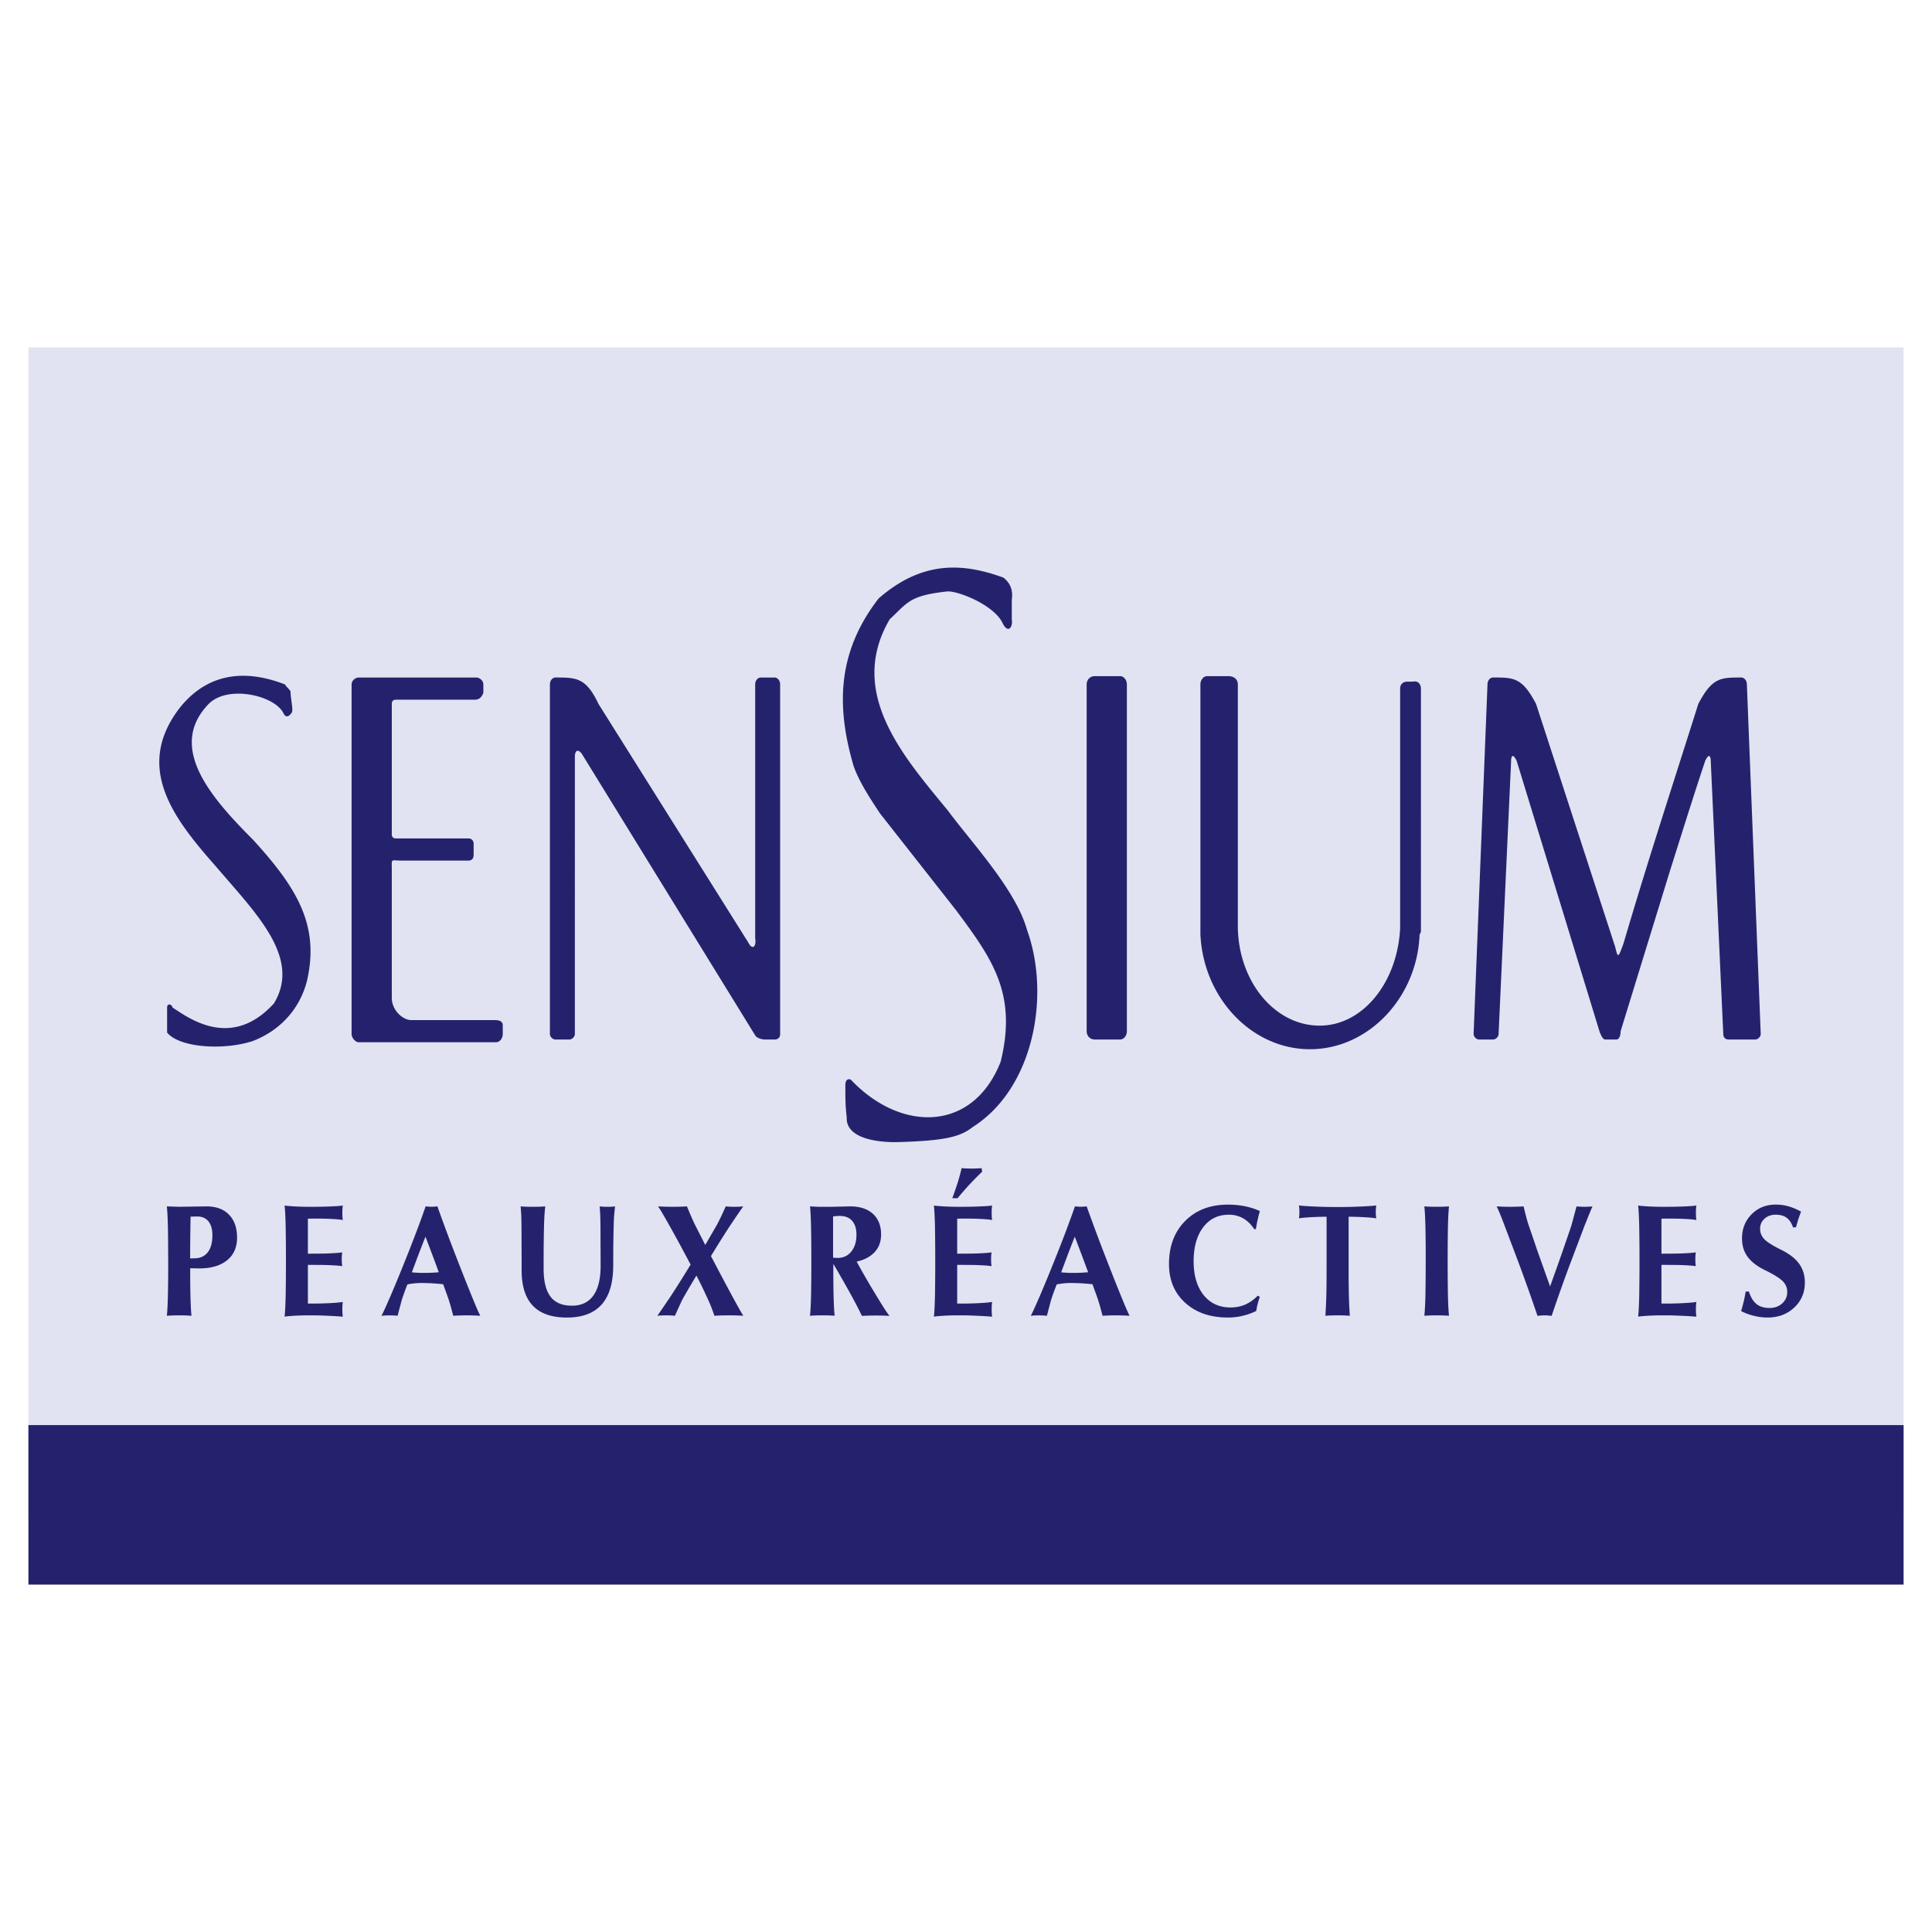 <svg xmlns="http://www.w3.org/2000/svg" width="2500" height="2500" viewBox="0 0 192.756 192.756"><g fill-rule="evenodd" clip-rule="evenodd"><path fill="#fff" d="M0 0h192.756v192.756H0V0z"/><path fill="#e1e3f2" d="M2.834 151.037h187.088V34.662H2.834v116.375z"/><path d="M84.478 111.461c-.138-1.107-.138-1.938-.138-3.182 0-.555.276-.693.553-.555 4.982 5.26 12.178 5.26 14.945-1.799 1.66-6.779-.83-10.24-4.428-15.083l-7.611-9.686c-1.107-1.661-2.076-3.183-2.629-4.705-1.66-5.674-1.799-11.208 2.491-16.744 4.29-3.736 8.302-3.598 12.453-2.076.693.554.971 1.245.832 2.214v1.938c.139.83-.416 1.522-.969.277-.969-1.799-4.567-3.183-5.536-3.044-3.736.415-3.875 1.107-5.674 2.768-4.29 7.334 1.384 13.699 5.812 19.096 2.352 3.183 6.78 7.888 7.888 11.901 2.352 6.503.691 15.774-5.396 19.649-1.246.969-2.629 1.385-7.611 1.521-.278 0-5.121.139-4.982-2.49zM16.672 103.02v-2.49c0-.416.415-.416.554 0 1.522.969 5.812 4.289 10.102-.416 2.768-4.565-1.799-8.994-5.812-13.698-4.151-4.705-8.164-9.825-3.598-15.775 3.183-4.013 7.334-3.598 10.517-2.352.277.415.277.276.553.691 0 .692.277 1.799.139 2.076-.139.276-.554.691-.83.138-.831-1.799-5.535-2.906-7.473-.968-4.151 4.289.139 9.271 4.428 13.561 4.29 4.705 6.642 8.441 5.396 13.976-.553 2.352-2.214 4.844-5.396 6.09-2.906.965-7.334.69-8.58-.833zM46.701 85.861h-6.642c-1.107 0-.969-.277-.969.969v12.73c0 1.246 1.107 2.215 1.938 2.215h8.303c.554 0 .83.139.83.553v.83c0 .416-.276.83-.691.83h-13.7c-.277 0-.692-.414-.692-.83v-34.87c0-.415.415-.692.692-.692h11.762c.277 0 .692.277.692.692v.83c-.139.415-.415.692-.831.692h-7.887c-.277 0-.416.138-.416.416v13.007c0 .277.139.416.416.416h7.196c.415 0 .553.277.553.553v.969c-.001.275-.001.69-.554.69zM74.653 94.026L59.708 70.225c-1.246-2.63-2.214-2.63-4.29-2.63-.277 0-.554.277-.554.692v34.871c0 .277.277.555.554.555h1.384c.276 0 .553-.277.553-.555V75.483c0-.554.277-.83.692-.276l17.297 28.09c.138.277.692.416.968.416h.969c.277 0 .554-.139.554-.555v-34.87c0-.415-.277-.692-.554-.692h-1.384c-.276 0-.553.277-.553.692v25.323c.139.83-.276 1.245-.691.415zM169.441 70.225c1.385-2.63 2.215-2.63 4.289-2.63.277 0 .555.277.555.692l1.383 34.871c0 .277-.275.555-.553.555h-2.629c-.416 0-.555-.277-.555-.555l-1.244-27.122c0-.554-.139-.969-.555-.139-1.383 4.151-2.49 7.75-3.459 10.793l-4.982 16.191c0 .414-.137.83-.414.83h-1.107c-.277 0-.414-.416-.553-.693l-8.303-27.122c-.416-.83-.555-.415-.555.139l-1.244 27.122c0 .277-.277.555-.555.555h-1.383c-.277 0-.555-.277-.555-.555l1.385-34.871c0-.415.277-.692.553-.692 2.076 0 2.906 0 4.291 2.63l7.887 24.216c.277 1.107.277 1.245.83-.277 2.354-8.025 4.983-16.051 7.473-23.938zM109.248 67.457h2.49c.414 0 .691.416.691.831v34.595c0 .414-.277.83-.691.83h-2.49c-.555 0-.832-.416-.832-.83V68.288c0-.415.277-.831.832-.831zM139.689 92.642c-.275 5.397-3.736 9.686-8.025 9.686-4.428 0-8.025-4.289-8.164-9.686V68.288c0-.415-.277-.831-.969-.831h-2.076c-.414 0-.691.416-.691.831v24.908c.277 6.365 5.121 11.486 10.932 11.486 5.812 0 10.656-5.121 10.932-11.348 0-.138.139-.276.139-.415V68.703c0-.415-.277-.83-.83-.692h-.553c-.416 0-.693.277-.693.692v23.663c-.002.137-.002.276-.002.276zM16.749 129.324c.025-1.049.036-2.217.03-3.502 0-1.307-.01-2.477-.03-3.51-.015-.537-.03-.936-.045-1.195a13.346 13.346 0 0 0-.059-.756l1.225.041 2.736-.041c.956 0 1.702.275 2.239.824.538.551.807 1.316.807 2.297 0 .965-.332 1.719-.999 2.258s-1.595.809-2.781.809l-.893-.016a98.052 98.052 0 0 0 .022 2.789c.016.539.031.936.046 1.197.013.262.033.512.058.756a16.63 16.63 0 0 0-1.227-.041c-.459 0-.87.014-1.232.041a14.5 14.5 0 0 0 .059-.76c.014-.257.029-.654.044-1.191zm2.221-3.773l.416-.008c.58 0 1.024-.199 1.336-.598.312-.396.469-.965.469-1.703 0-.6-.132-1.059-.393-1.385-.264-.324-.634-.488-1.116-.488l-.667.016c-.024 1.197-.04 2.584-.045 4.166zM28.393 131.359c.025-.242.046-.494.059-.756.015-.26.03-.658.046-1.195.02-1.064.03-2.262.03-3.594 0-1.338-.01-2.531-.03-3.586a47.685 47.685 0 0 0-.046-1.195 13.202 13.202 0 0 0-.059-.756c.267.037.626.066 1.073.09.449.023.867.035 1.252.035h.489c.654 0 1.281-.014 1.882-.041.598-.025.968-.055 1.113-.092a5.072 5.072 0 0 0-.046.727c0 .275.015.518.046.73-.168-.043-.515-.078-1.037-.107a28.578 28.578 0 0 0-1.585-.041h-.246l-.616.008v3.494l1.182-.008c.436 0 .877-.014 1.326-.041.449-.023.756-.053.918-.084-.03.201-.046.432-.046.689 0 .26.016.49.046.691-.162-.033-.469-.062-.918-.086-.449-.025-.89-.039-1.326-.039l-1.182-.008v3.855l.081.008h.408c.601 0 1.2-.016 1.798-.049.601-.035.999-.072 1.197-.115-.031.217-.046.463-.046.736s.015.52.046.736a39.058 39.058 0 0 0-1.552-.092 33.814 33.814 0 0 0-1.443-.041h-.489c-.385 0-.804.012-1.252.035-.446.026-.806.055-1.073.092zM38.953 129.324c.441-1.027.92-2.188 1.44-3.486.873-2.172 1.562-3.998 2.072-5.48.228.025.423.039.588.039.163 0 .36-.014.586-.039a179.186 179.186 0 0 0 2.043 5.465c.505 1.303.969 2.469 1.39 3.502.249.607.428 1.041.542 1.301.114.258.215.475.304.65a20.086 20.086 0 0 0-1.354-.041c-.5 0-.948.014-1.344.041a37.24 37.24 0 0 0-.34-1.242 10.286 10.286 0 0 0-.233-.711l-.431-1.193a19.683 19.683 0 0 0-1.955-.123 6.937 6.937 0 0 0-1.612.141 21 21 0 0 0-.437 1.176c-.05.129-.111.324-.182.586-.071.26-.193.717-.36 1.367a7.223 7.223 0 0 0-.809-.041 7.15 7.15 0 0 0-.801.041c.089-.168.193-.381.312-.643.119-.261.312-.696.581-1.31zm3.493-5.933a129.5 129.5 0 0 0-.913 2.363l-.443 1.184c.405.047.841.066 1.308.061.481-.006.943-.025 1.382-.068l-.023-.061a267.867 267.867 0 0 0-1.308-3.479h-.003zM61.18 126.225c.005 1.744-.378 3.053-1.149 3.922-.768.869-1.927 1.305-3.471 1.305-1.506 0-2.632-.387-3.382-1.164-.751-.777-1.128-1.943-1.134-3.498v-.859l-.015-3.617c-.005-.457-.013-.82-.025-1.078a19.931 19.931 0 0 0-.063-.873c.362.027.771.041 1.227.041.461 0 .872-.014 1.235-.041-.036.305-.061.588-.079.85a32.62 32.62 0 0 0-.048 1.102c-.025 1.07-.038 2.273-.038 3.609v.658c0 1.256.229 2.184.689 2.787.462.6 1.172.9 2.13.9.941 0 1.653-.336 2.138-1.01.486-.674.728-1.66.728-2.955v-.373l-.015-3.617c-.005-.5-.013-.881-.025-1.137-.013-.26-.03-.531-.056-.814.228.027.487.041.776.041.286 0 .542-.014.766-.041-.046.367-.079.68-.099.941-.018.262-.033.598-.043 1.01-.03 1.07-.045 2.273-.045 3.609v.302h-.002zM66.917 129.324a111.04 111.04 0 0 0 1.828-2.898l.157-.258c-.756-1.43-1.45-2.715-2.092-3.855a69.565 69.565 0 0 0-.75-1.311 8.045 8.045 0 0 0-.408-.641c.421.027.903.041 1.443.041s1.021-.014 1.442-.041c.229.553.401.959.518 1.221.116.26.23.506.345.73l.963 1.898 1.1-1.896c.102-.176.213-.393.34-.652.127-.256.327-.689.606-1.301.256.027.548.041.875.041s.619-.014.877-.041c-.056.066-.173.23-.35.49-.177.256-.507.744-.989 1.461-.563.863-1.174 1.832-1.826 2.904l-.061.104.284.541a266.15 266.15 0 0 0 1.841 3.463c.357.656.608 1.113.755 1.369.145.26.261.451.345.582-.421-.027-.903-.041-1.443-.041s-1.019.014-1.44.041c-.14-.408-.262-.744-.368-1.002-.106-.262-.248-.58-.421-.949a41.417 41.417 0 0 0-1.006-2.059 83.979 83.979 0 0 0-1.214 2.059 5.719 5.719 0 0 0-.307.584c-.122.26-.33.717-.624 1.367a8.492 8.492 0 0 0-.882-.041c-.327 0-.619.014-.875.041.048-.061.162-.225.342-.49.178-.256.51-.744.995-1.461zM80.917 129.324c.021-1.049.03-2.217.03-3.502 0-1.307-.01-2.477-.03-3.51-.015-.537-.03-.936-.046-1.195a13.364 13.364 0 0 0-.058-.756l.809.041h1.405l1.79-.041c.971 0 1.729.248 2.274.742.545.498.816 1.188.816 2.07 0 .885-.34 1.58-1.017 2.082-.383.289-.854.492-1.42.611.391.73.88 1.586 1.463 2.572l.543.898c.352.578.611.996.781 1.256.167.258.332.49.489.697-.406-.027-.865-.039-1.379-.039s-.971.012-1.372.039a42.123 42.123 0 0 0-1.227-2.348 116.71 116.71 0 0 0-1.623-2.844 94.119 94.119 0 0 0 .023 3.223c.015.539.031.938.046 1.197.012.262.033.512.058.756a16.63 16.63 0 0 0-1.227-.041c-.459 0-.87.014-1.232.041.025-.244.046-.498.058-.76.016-.255.031-.652.046-1.189zm2.199-3.844l.454.025c.565 0 1.019-.213 1.361-.635.345-.426.517-.984.517-1.682 0-.6-.144-1.059-.431-1.385-.287-.324-.695-.488-1.225-.488-.233 0-.459.018-.677.053v4.112h.001zM93.175 131.359c.025-.242.046-.494.059-.756.015-.26.03-.658.045-1.195.021-1.064.03-2.262.03-3.594 0-1.338-.01-2.531-.03-3.586-.015-.537-.03-.936-.045-1.195a13.202 13.202 0 0 0-.059-.756c.267.037.626.066 1.072.09.449.023.868.035 1.253.035h.489c.654 0 1.28-.014 1.881-.041.598-.025.969-.055 1.113-.092a5.083 5.083 0 0 0-.045.727c0 .275.014.518.045.73-.168-.043-.516-.078-1.037-.107s-1.049-.041-1.584-.041h-.246l-.616.008v3.494l1.182-.008c.435 0 .876-.014 1.326-.041.449-.023.756-.053.918-.084a4.866 4.866 0 0 0-.045.689c0 .26.016.49.045.691-.162-.033-.469-.062-.918-.086a23.87 23.87 0 0 0-1.326-.039l-1.182-.008v3.855l.081.008h.408c.601 0 1.2-.016 1.797-.049.602-.035 1-.072 1.197-.115-.031.217-.045.463-.045.736s.014.52.045.736a38.776 38.776 0 0 0-1.553-.092c-.6-.027-1.079-.041-1.442-.041H95.5c-.385 0-.804.012-1.253.035-.445.026-.805.055-1.072.092zm1.836-11.816c.213-.58.385-1.076.52-1.494.135-.418.271-.916.408-1.5.388.025.72.039.999.039.281 0 .615-.014 1-.039l.053.348c-.436.424-.814.805-1.136 1.145-.388.408-.826.91-1.315 1.502h-.529v-.001zM103.734 129.324c.441-1.027.92-2.188 1.439-3.486.873-2.172 1.562-3.998 2.072-5.48.229.025.424.039.588.039.162 0 .361-.014.586-.039a181.904 181.904 0 0 0 2.043 5.465c.506 1.303.969 2.469 1.391 3.502.248.607.428 1.041.543 1.301.113.258.215.475.303.65a20.044 20.044 0 0 0-1.354-.041c-.498 0-.947.014-1.344.041-.148-.568-.26-.984-.34-1.242a10.883 10.883 0 0 0-.232-.711l-.432-1.193a19.663 19.663 0 0 0-1.955-.123 6.923 6.923 0 0 0-1.611.141c-.16.396-.307.789-.438 1.176a6.01 6.01 0 0 0-.182.586c-.072.26-.193.717-.361 1.367a7.21 7.21 0 0 0-.809-.041c-.295 0-.562.014-.801.041.09-.168.193-.381.312-.643.121-.261.315-.696.582-1.31zm3.495-5.933a116.61 116.61 0 0 0-.912 2.363l-.443 1.184c.404.047.84.066 1.307.061a16.38 16.38 0 0 0 1.383-.068l-.023-.061a253.289 253.289 0 0 0-1.309-3.479h-.003zM125.693 129.385a7.957 7.957 0 0 0-.357 1.408 6.408 6.408 0 0 1-2.814.658c-1.768 0-3.193-.488-4.27-1.467-1.08-.977-1.621-2.27-1.621-3.877 0-1.781.541-3.213 1.621-4.297 1.076-1.084 2.502-1.625 4.27-1.625.59 0 1.156.055 1.699.166.539.111 1.031.27 1.473.475-.094.342-.168.639-.223.891-.057.254-.111.557-.17.908l-.166.01c-.311-.477-.68-.836-1.102-1.078a2.815 2.815 0 0 0-1.432-.365c-1.072 0-1.926.418-2.561 1.256-.633.836-.951 1.967-.951 3.391 0 1.414.334 2.535.994 3.365.666.826 1.557 1.242 2.684 1.242.535 0 1.021-.096 1.463-.285.438-.191.859-.49 1.26-.891l.203.115zM132.354 126.396v-5.004c-.521.006-1.037.021-1.553.047-.602.035-1.002.074-1.205.117.031-.191.047-.406.047-.645 0-.236-.016-.453-.047-.643.318.043.836.076 1.551.107a44.28 44.28 0 0 0 2.037.049h.536c.645 0 1.324-.016 2.039-.049.715-.031 1.232-.064 1.549-.107a4.284 4.284 0 0 0-.045.643c0 .238.016.453.045.645-.203-.043-.604-.082-1.203-.117a42.106 42.106 0 0 0-1.553-.047v5.004c0 1.17.008 2.082.023 2.732s.045 1.367.096 2.146c-.357-.027-.76-.041-1.211-.041-.455 0-.863.014-1.225.041.051-.779.08-1.496.096-2.146s.023-1.562.023-2.732zM142.213 129.324c.02-1.049.029-2.217.029-3.502.006-1.307-.006-2.477-.029-3.51a42.701 42.701 0 0 0-.047-1.188 13.018 13.018 0 0 0-.059-.764c.363.027.771.041 1.229.041.459 0 .869-.014 1.23-.041-.023.244-.045.494-.057.756-.016.26-.031.658-.047 1.195-.02 1.043-.029 2.213-.029 3.502 0 1.301.01 2.471.029 3.51.016.537.031.936.047 1.195.012.262.033.512.057.756a16.59 16.59 0 0 0-1.227-.041c-.459 0-.869.014-1.232.041.025-.248.047-.502.059-.768.016-.256.031-.651.047-1.182zM150.123 122.312a46.369 46.369 0 0 0-.471-1.211 11.197 11.197 0 0 0-.332-.74c.393.027.84.041 1.338.041.502 0 .949-.014 1.348-.041.137.553.24.959.311 1.221.068.26.143.506.225.732l.836 2.455 1.275 3.58.887-2.488c.463-1.311.867-2.494 1.223-3.547.023-.084.07-.254.145-.512l.383-1.441c.236.027.502.041.799.041s.562-.014.793-.041c-.057.125-.141.318-.248.576l-.553 1.375-1.328 3.51a169.102 169.102 0 0 0-1.947 5.461c-.273-.031-.508-.049-.707-.049s-.432.018-.705.049a174.337 174.337 0 0 0-1.947-5.469l-1.325-3.502zM163.439 131.359c.025-.242.045-.494.059-.756.014-.26.029-.658.045-1.195a192.4 192.4 0 0 0 .031-3.594c0-1.338-.012-2.531-.031-3.586a54.619 54.619 0 0 0-.045-1.195 14.175 14.175 0 0 0-.059-.756c.266.037.625.066 1.072.09.449.023.867.035 1.252.035h.49c.654 0 1.279-.014 1.881-.041.598-.025.969-.055 1.113-.092a5.083 5.083 0 0 0-.045.727c0 .275.014.518.045.73-.168-.043-.516-.078-1.037-.107s-1.049-.041-1.584-.041h-.246l-.617.008v3.494l1.182-.008c.436 0 .877-.014 1.326-.041.449-.023.756-.053.918-.084a4.586 4.586 0 0 0-.045.689c0 .26.014.49.045.691-.162-.033-.469-.062-.918-.086a23.87 23.87 0 0 0-1.326-.039l-1.182-.008v3.855l.082.008h.408c.6 0 1.199-.016 1.797-.049.602-.035 1-.072 1.197-.115-.031.217-.045.463-.045.736s.014.52.045.736a38.776 38.776 0 0 0-1.553-.092c-.6-.027-1.08-.041-1.441-.041h-.49c-.385 0-.803.012-1.252.035-.447.026-.806.055-1.072.092zM178.898 122.465c-.154-.443-.367-.768-.643-.969-.275-.203-.639-.305-1.096-.305-.447 0-.816.133-1.111.398a1.3 1.3 0 0 0-.441 1.002c0 .418.148.773.439 1.062.287.289.84.635 1.656 1.037.818.404 1.416.867 1.797 1.395.383.527.572 1.15.572 1.875 0 1.002-.354 1.834-1.061 2.498-.709.662-1.596.992-2.66.992-.441 0-.889-.055-1.344-.166a5.958 5.958 0 0 1-1.293-.475c.107-.373.195-.695.26-.971.064-.271.131-.598.193-.975l.32-.012c.18.572.434.986.76 1.25.33.266.764.396 1.299.396.504 0 .926-.15 1.262-.451.338-.305.506-.686.506-1.145 0-.424-.156-.787-.463-1.092-.307-.299-.895-.664-1.768-1.092-.783-.383-1.361-.83-1.73-1.34-.367-.504-.551-1.109-.551-1.812 0-.971.32-1.777.959-2.418.639-.643 1.439-.965 2.4-.965.438 0 .857.055 1.264.168.404.113.828.293 1.27.535-.113.295-.205.549-.275.766-.068.217-.145.48-.232.791l-.289.023zM2.834 142.182h187.088v15.912H2.834v-15.912z" fill="#25226d"/></g></svg>
